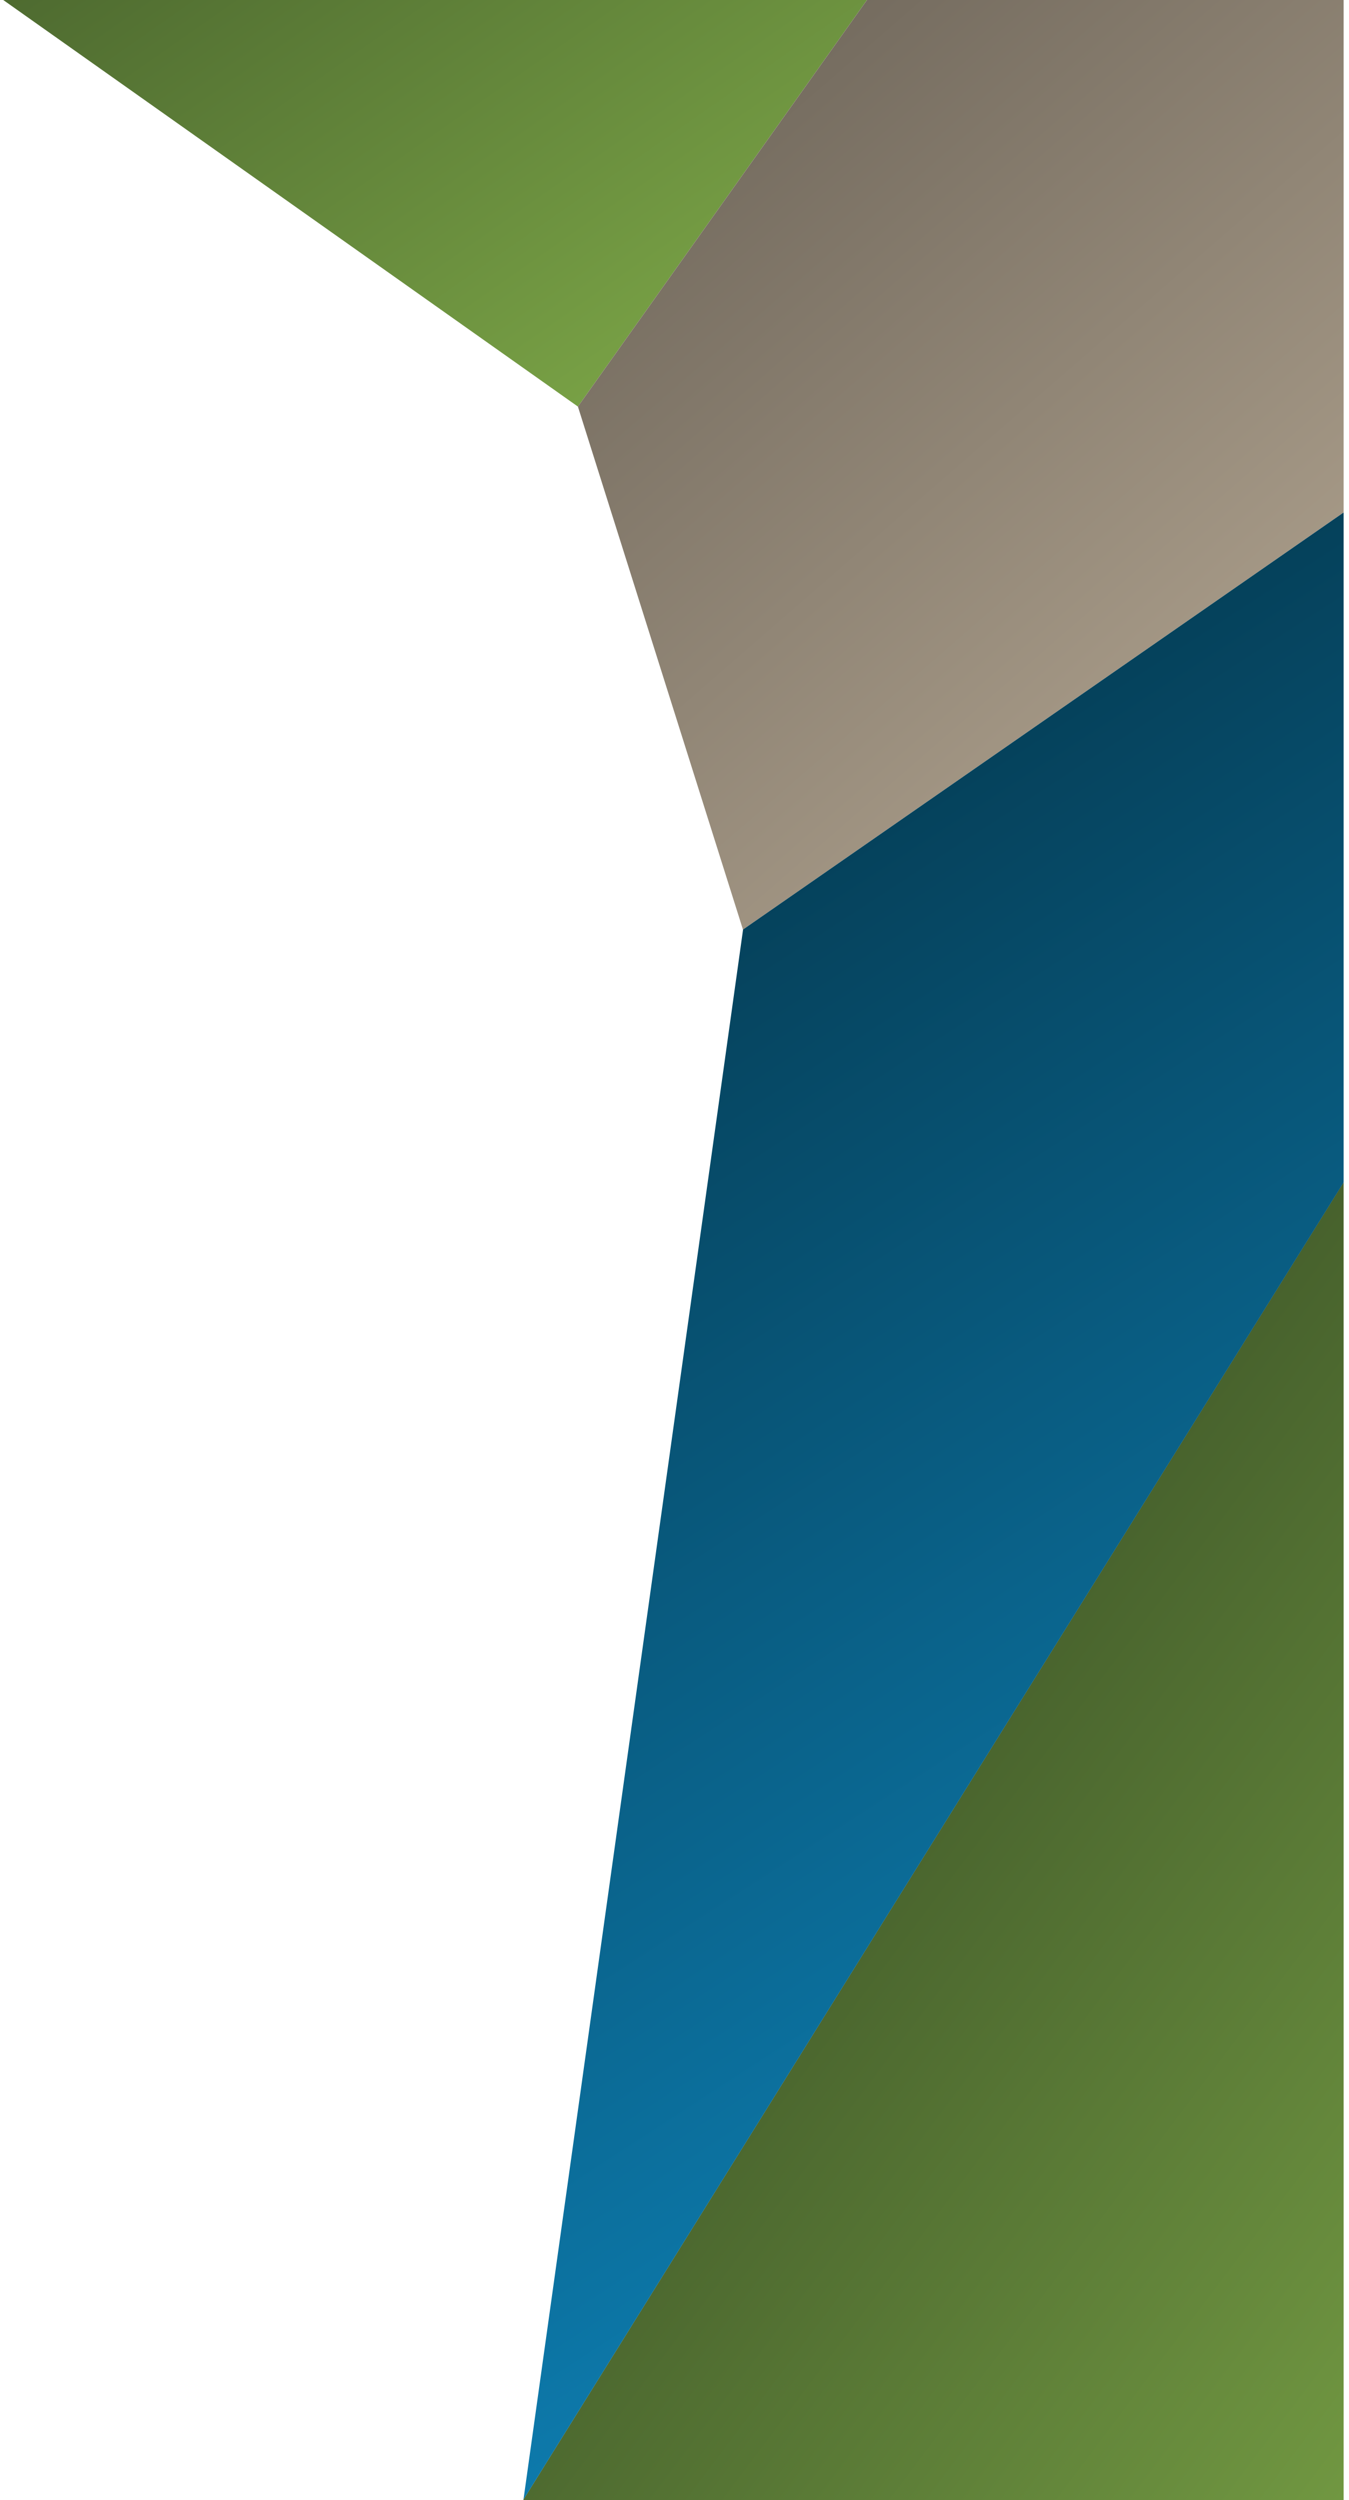 <?xml version="1.0" encoding="utf-8"?>
<!-- Generator: Adobe Illustrator 24.1.2, SVG Export Plug-In . SVG Version: 6.00 Build 0)  -->
<svg version="1.1" id="Layer_1" xmlns="http://www.w3.org/2000/svg" xmlns:xlink="http://www.w3.org/1999/xlink" x="0px" y="0px"
	 viewBox="0 0 250 463" style="enable-background:new 0 0 250 463;" xml:space="preserve">
<style type="text/css">
	.st0{clip-path:url(#SVGID_2_);}
	.st1{clip-path:url(#SVGID_4_);}
	.st2{fill:url(#SVGID_5_);}
	.st3{fill:url(#SVGID_6_);}
	.st4{fill:url(#SVGID_7_);}
	.st5{fill:url(#SVGID_8_);}
</style>
<g>
	<g>
		<g>
			<defs>
				<rect id="SVGID_1_" x="-221" width="470" height="463"/>
			</defs>
			<clipPath id="SVGID_2_">
				<use xlink:href="#SVGID_1_"  style="overflow:visible;"/>
			</clipPath>
			<g class="st0">
				<g>
					<g>
						<g>
							<g>
								<defs>
									<polygon id="SVGID_3_" points="0.6,0 282.4,0 282.4,463 97,463 137.7,172.2 107.1,75.3 									"/>
								</defs>
								<clipPath id="SVGID_4_">
									<use xlink:href="#SVGID_3_"  style="overflow:visible;"/>
								</clipPath>
								<g class="st1">
									
										<linearGradient id="SVGID_5_" gradientUnits="userSpaceOnUse" x1="-1642.231" y1="922.912" x2="-1769.441" y2="1143.245" gradientTransform="matrix(0.423 -0.906 0.906 0.423 -94.585 -1954.394)">
										<stop  offset="0" style="stop-color:#425B2A"/>
										<stop  offset="1" style="stop-color:#98CA55"/>
									</linearGradient>
									<polygon class="st2" points="-58.8,308.5 319.1,-222.7 -61.6,0 									"/>
									
										<linearGradient id="SVGID_6_" gradientUnits="userSpaceOnUse" x1="-1997.669" y1="1176.16" x2="-2060.85" y2="1473.403" gradientTransform="matrix(0.423 -0.906 0.906 0.423 -94.585 -1954.394)">
										<stop  offset="0" style="stop-color:#425B2A"/>
										<stop  offset="1" style="stop-color:#98CA55"/>
									</linearGradient>
									<polygon class="st3" points="254.7,687.4 351.7,54.1 -46.1,692.6 									"/>
									
										<linearGradient id="SVGID_7_" gradientUnits="userSpaceOnUse" x1="-1683.599" y1="978.541" x2="-1769.737" y2="1172.011" gradientTransform="matrix(0.423 -0.906 0.906 0.423 -94.585 -1954.394)">
										<stop  offset="0" style="stop-color:#5E574D"/>
										<stop  offset="1" style="stop-color:#AA9D8A"/>
									</linearGradient>
									<polygon class="st4" points="385.2,0.4 -58.8,308.5 319.1,-222.7 									"/>
									
										<linearGradient id="SVGID_8_" gradientUnits="userSpaceOnUse" x1="-1881.545" y1="1065.975" x2="-2064.887" y2="1359.383" gradientTransform="matrix(0.423 -0.906 0.906 0.423 -94.585 -1954.394)">
										<stop  offset="0" style="stop-color:#054059"/>
										<stop  offset="1" style="stop-color:#1196D4"/>
									</linearGradient>
									<polygon class="st5" points="-46.1,692.6 385.2,0.4 -58.8,308.5 									"/>
								</g>
							</g>
						</g>
					</g>
				</g>
			</g>
		</g>
	</g>
</g>
</svg>
